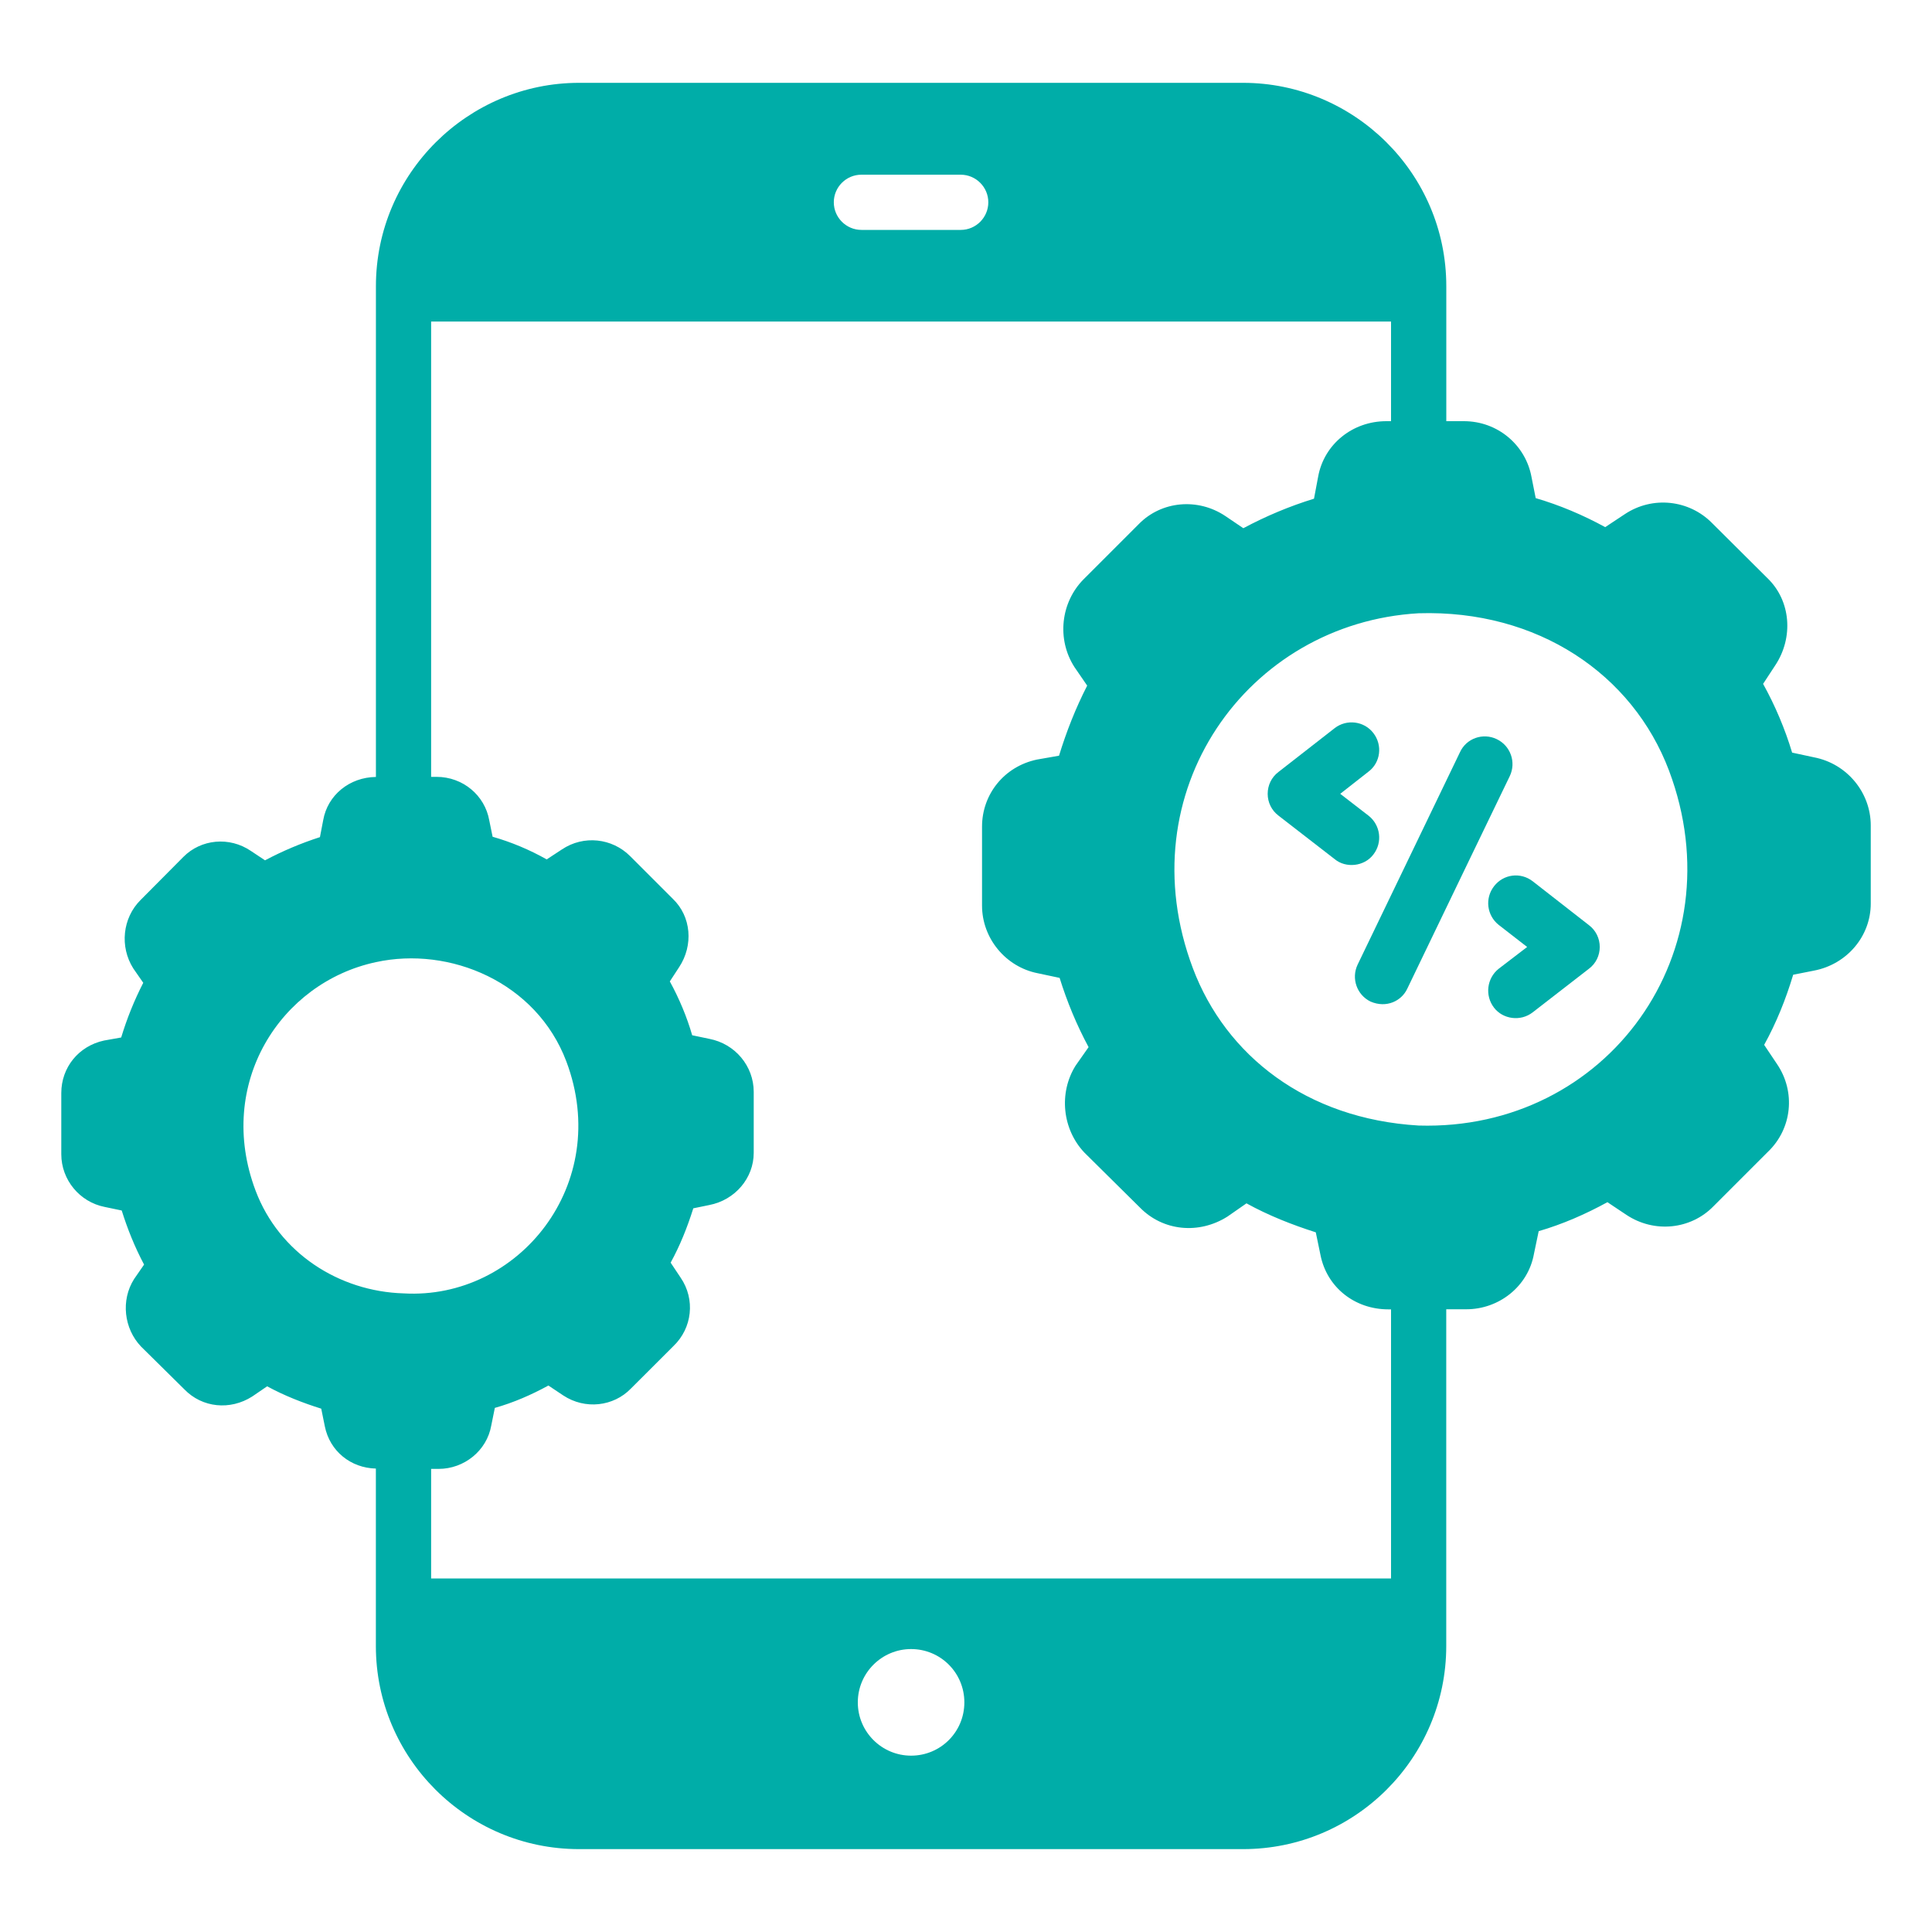 <?xml version="1.0" encoding="utf-8"?>
<!-- Generator: Adobe Illustrator 16.0.0, SVG Export Plug-In . SVG Version: 6.00 Build 0)  -->
<!DOCTYPE svg PUBLIC "-//W3C//DTD SVG 1.1//EN" "http://www.w3.org/Graphics/SVG/1.1/DTD/svg11.dtd">
<svg version="1.1" id="Layer_1" xmlns="http://www.w3.org/2000/svg" xmlns:xlink="http://www.w3.org/1999/xlink" x="0px" y="0px"
	 width="40px" height="40px" viewBox="0 0 40 40" enable-background="new 0 0 40 40" xml:space="preserve">
<g id="App_Development">
	<path fill="#00ADA8" d="M2.166,24.988l0.354,0.074c0.12,0.383,0.269,0.755,0.463,1.12L2.777,26.48
		c-0.28,0.439-0.211,1.028,0.143,1.399l0.897,0.886c0.371,0.383,0.948,0.439,1.405,0.148l0.309-0.211
		c0.354,0.193,0.737,0.343,1.12,0.463l0.074,0.365c0.103,0.515,0.537,0.863,1.057,0.875c0,0.064,0,3.733,0,3.674
		c0,2.32,1.886,4.205,4.206,4.205h13.749c2.319,0,4.206-1.885,4.206-4.205c0-1.713,0-5.123,0-6.972h0.416
		c0.681,0,1.281-0.479,1.4-1.148l0.098-0.469c0.491-0.143,0.965-0.349,1.423-0.6l0.394,0.263c0.578,0.383,1.332,0.303,1.801-0.178
		l1.125-1.125c0.504-0.48,0.583-1.246,0.189-1.823l-0.264-0.394c0.252-0.457,0.446-0.938,0.601-1.452l0.429-0.085
		c0.686-0.131,1.177-0.714,1.177-1.389v-1.617c0-0.68-0.491-1.28-1.177-1.411l-0.451-0.097c-0.144-0.48-0.35-0.972-0.601-1.423
		l0.251-0.383c0.383-0.577,0.326-1.342-0.166-1.811l-1.143-1.137c-0.474-0.48-1.229-0.566-1.805-0.183l-0.406,0.269
		c-0.457-0.251-0.949-0.458-1.439-0.601L31.709,9.88c-0.121-0.668-0.703-1.16-1.4-1.16h-0.365c0-0.071,0-2.853,0-2.794
		c0-2.349-1.92-4.211-4.206-4.211H11.989c-2.298,0-4.206,1.875-4.206,4.211c0,3.286,0,4.981,0,10.16
		c-0.548,0.006-1,0.377-1.091,0.892l-0.068,0.354c-0.389,0.125-0.771,0.286-1.137,0.48l-0.292-0.194
		c-0.446-0.303-1.034-0.246-1.4,0.125l-0.886,0.892C2.537,19.006,2.474,19.6,2.76,20.051l0.206,0.297
		c-0.188,0.366-0.337,0.737-0.457,1.132l-0.354,0.063c-0.531,0.114-0.886,0.561-0.886,1.086v1.268
		C1.269,24.429,1.651,24.886,2.166,24.988z M18.863,36.349c-0.605,0-1.103-0.491-1.103-1.103s0.498-1.104,1.103-1.104
		c0.611,0,1.103,0.492,1.103,1.104S19.474,36.349,18.863,36.349z M34.555,15.954c1.409,3.745-1.277,7.466-5.184,7.349
		c-2.328-0.138-3.994-1.453-4.674-3.257c-1.371-3.642,1.123-7.145,4.674-7.349C31.834,12.621,33.801,13.956,34.555,15.954z
		 M17.834,3.617h2.057c0.314,0,0.571,0.257,0.571,0.571S20.206,4.76,19.892,4.76h-2.057c-0.314,0-0.572-0.257-0.572-0.572
		S17.52,3.617,17.834,3.617z M8.926,6.657H28.8V8.72h-0.097c-0.703,0-1.291,0.48-1.412,1.148l-0.086,0.457
		c-0.502,0.154-0.994,0.36-1.463,0.611l-0.371-0.251c-0.571-0.383-1.325-0.314-1.794,0.166l-1.138,1.138
		c-0.479,0.479-0.565,1.246-0.193,1.823l0.263,0.383c-0.24,0.469-0.429,0.949-0.583,1.451l-0.457,0.08
		c-0.68,0.143-1.137,0.72-1.137,1.389v1.634c0,0.68,0.491,1.269,1.149,1.4l0.457,0.097c0.154,0.492,0.348,0.965,0.6,1.434
		l-0.269,0.383c-0.354,0.566-0.274,1.32,0.183,1.801L23.6,25c0.48,0.491,1.223,0.561,1.813,0.188l0.394-0.274
		c0.457,0.252,0.948,0.445,1.435,0.6l0.097,0.469c0.132,0.669,0.709,1.126,1.405,1.126H28.8v5.571H8.926v-2.268H9.08
		c0.531,0,1-0.378,1.091-0.898l0.074-0.365c0.383-0.108,0.754-0.269,1.109-0.463l0.309,0.206c0.451,0.297,1.04,0.229,1.4-0.144
		l0.88-0.879c0.389-0.372,0.457-0.967,0.148-1.418l-0.206-0.309c0.194-0.354,0.343-0.726,0.469-1.125l0.331-0.068
		c0.537-0.104,0.92-0.561,0.92-1.08v-1.264c0-0.531-0.383-0.994-0.92-1.097l-0.354-0.074c-0.109-0.378-0.269-0.761-0.463-1.115
		l0.194-0.297c0.297-0.452,0.251-1.046-0.131-1.412l-0.886-0.886c-0.372-0.371-0.96-0.44-1.412-0.137l-0.314,0.206
		c-0.354-0.2-0.737-0.36-1.12-0.469l-0.069-0.337c-0.091-0.521-0.548-0.903-1.091-0.903H8.926V6.657z M7.783,19.92
		c1.524-0.333,3.321,0.409,3.943,2.057c0.955,2.539-0.991,4.94-3.371,4.801c-1.337-0.04-2.576-0.836-3.063-2.126
		C4.457,22.439,5.806,20.343,7.783,19.92z"/>
	<path fill="#00ADA8" d="M28.377,20.737c0.33,0.142,0.643-0.015,0.76-0.269c1.645-3.417,1.057-2.193,2.121-4.399
		c0.137-0.286,0.017-0.629-0.27-0.766c-0.285-0.137-0.629-0.017-0.76,0.269c-0.027,0.058-2.261,4.692-2.12,4.4
		C27.972,20.257,28.092,20.6,28.377,20.737z"/>
	<path fill="#00ADA8" d="M27.635,17.789c0.225,0.187,0.607,0.156,0.799-0.097c0.195-0.251,0.149-0.611-0.102-0.806l-0.584-0.451
		l0.584-0.458c0.251-0.188,0.297-0.548,0.102-0.8c-0.193-0.251-0.554-0.292-0.799-0.103l-1.166,0.909
		c-0.143,0.108-0.223,0.274-0.223,0.452c0,0.177,0.08,0.342,0.223,0.451L27.635,17.789z"/>
	<path fill="#00ADA8" d="M30.932,18.349c-0.194,0.251-0.148,0.605,0.097,0.8l0.589,0.457l-0.589,0.451
		c-0.245,0.194-0.291,0.554-0.097,0.806c0.182,0.238,0.547,0.293,0.8,0.097l1.165-0.903c0.144-0.108,0.224-0.274,0.224-0.451
		c0-0.177-0.08-0.343-0.224-0.452l-1.165-0.909C31.48,18.051,31.126,18.097,30.932,18.349z"/>
</g>
</svg>
